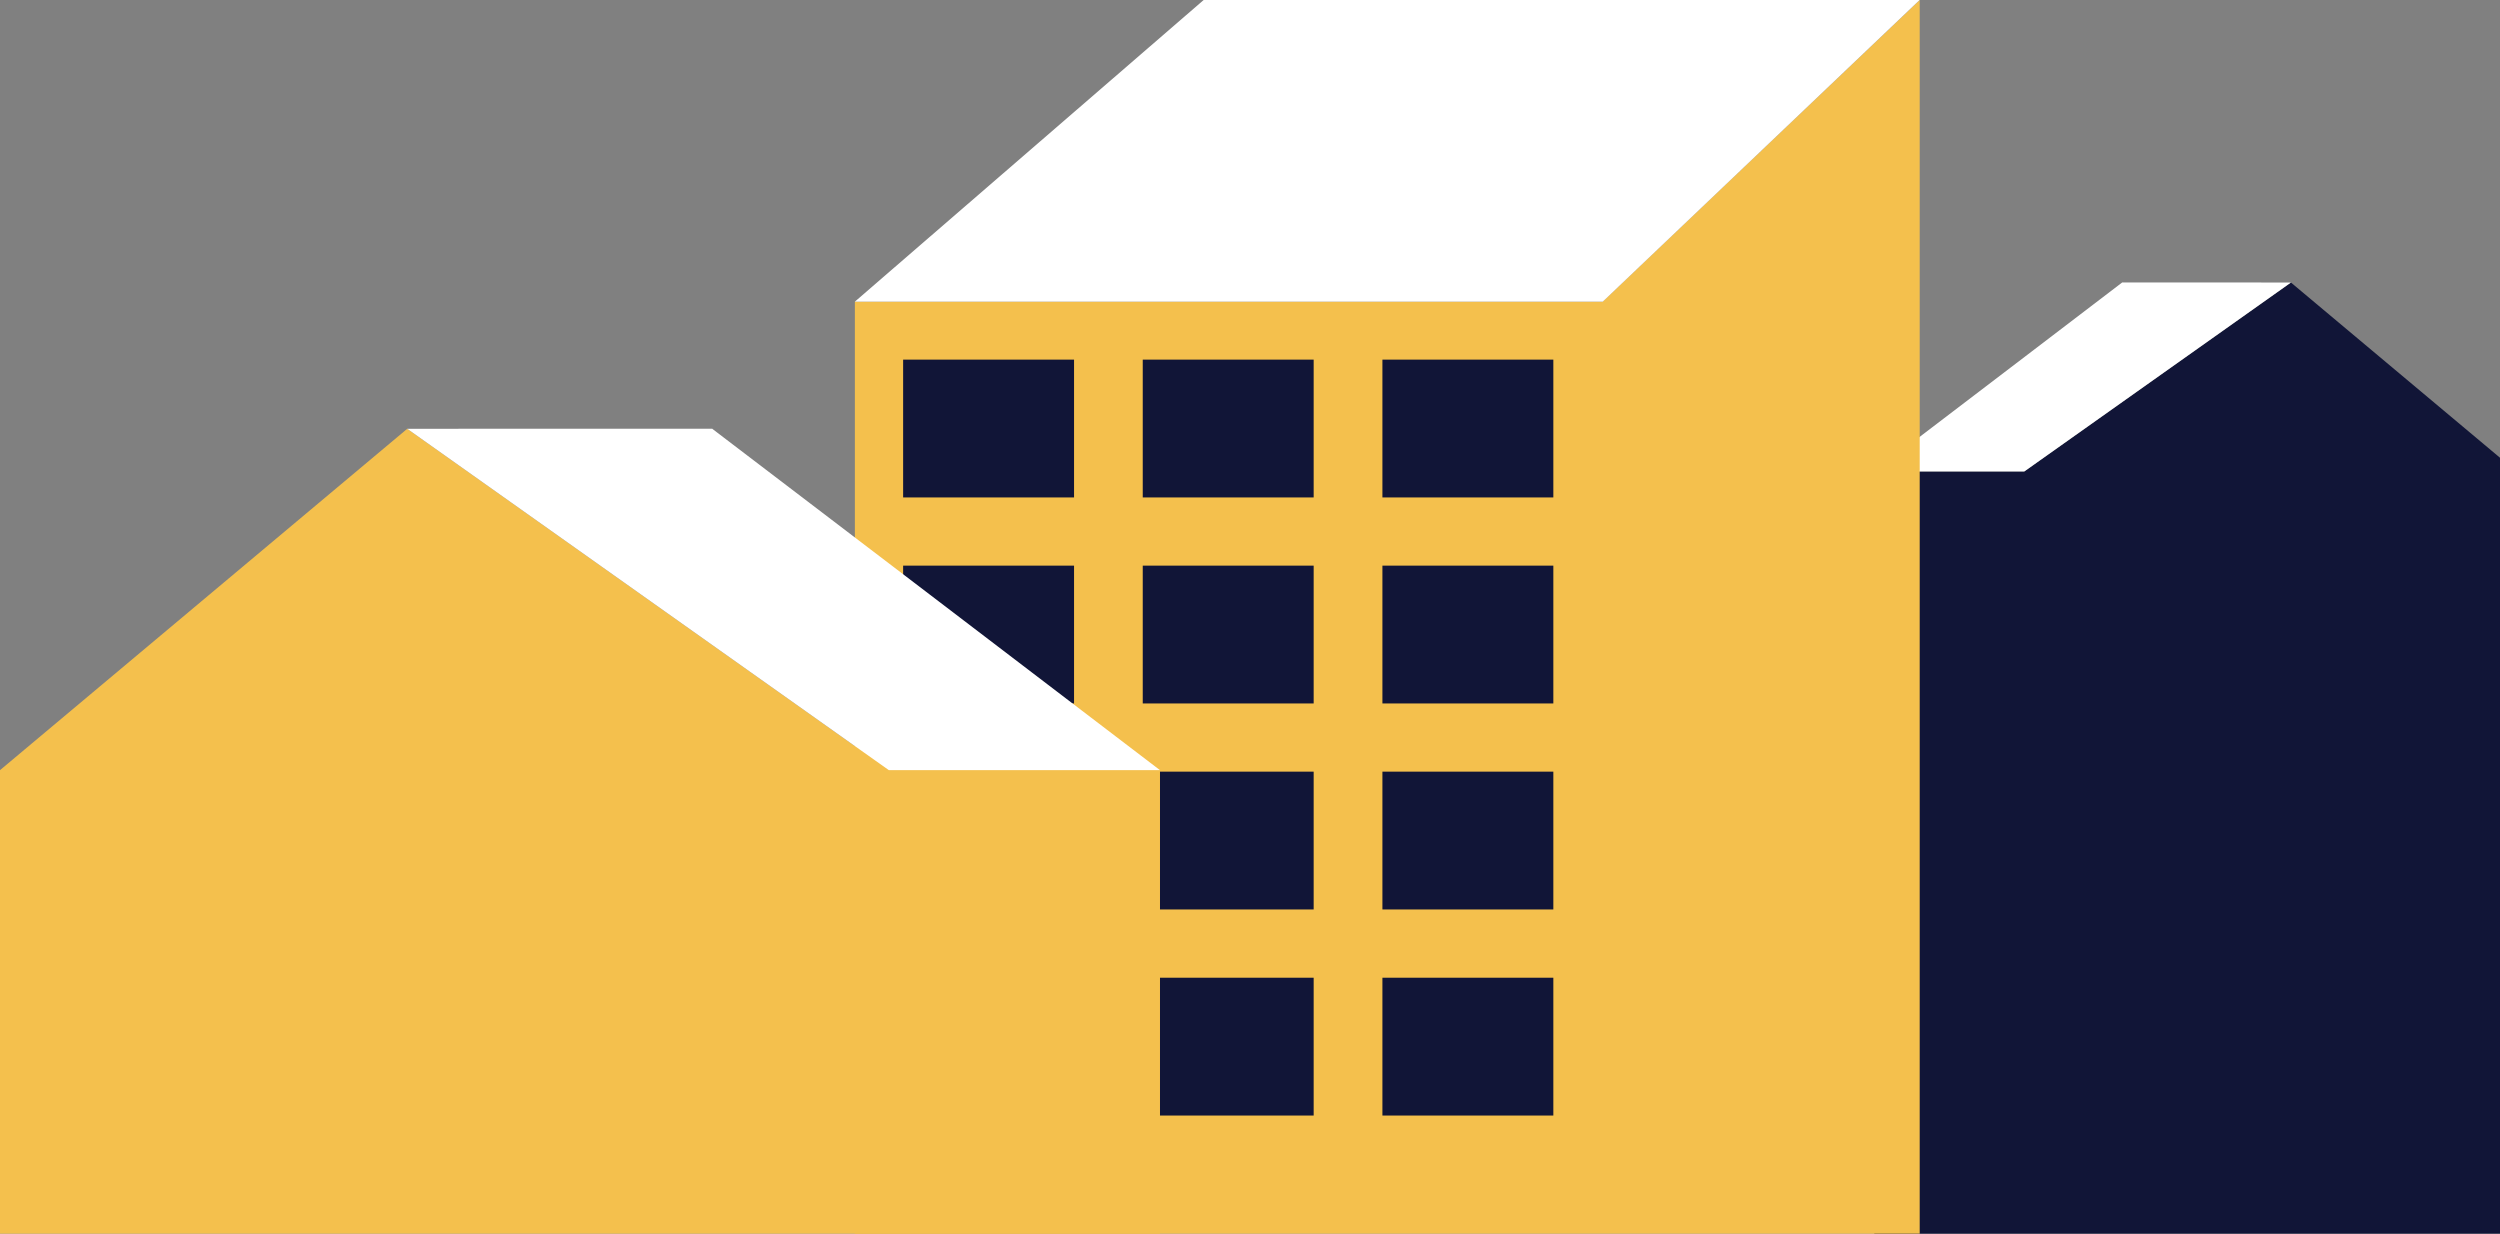 
<svg width="306" height="151" viewBox="0 0 306 151" fill="none" xmlns="http://www.w3.org/2000/svg">
<rect x="0" y="0" width="306" height="151" fill="#808080" stroke="none"/>
<g clip-path="url(#clip0_46_40)">
<path d="M229.414 57.704V151H308V57.704L280.41 34.581L247.778 57.704H229.414Z" fill="#111537"/>
<path d="M229.414 57.704H247.778L280.41 34.581L270.724 34.573H259.759V34.557L259.735 34.589L247.477 43.939L229.414 57.704Z" fill="white"/>
<path d="M104.636 151V36.92H196.163L234.972 0V151H198.378" fill="#F4C04D"/>
<path d="M234.964 0L196.171 36.928H104.628L147.327 0H234.964Z" fill="white"/>
<path d="M131.464 44.018H110.543V60.887H131.464V44.018Z" fill="#111537"/>
<path d="M131.464 69.234H110.543V86.103H131.464V69.234Z" fill="#111537"/>
<path d="M177.958 86.103H169.208V69.234H190.129V86.103H177.958Z" fill="#111537"/>
<path d="M160.792 44.018H139.872V60.887H160.792V44.018Z" fill="#111537"/>
<path d="M190.129 44.018H169.208V60.887H190.129V44.018Z" fill="#111537"/>
<path d="M160.792 69.234H139.872V86.103H160.792V69.234Z" fill="#111537"/>
<path d="M131.464 94.45H110.543V111.318H131.464V94.45Z" fill="#111537"/>
<path d="M131.464 119.673H110.543V136.542H131.464V119.673Z" fill="#111537"/>
<path d="M177.958 136.542H169.208V119.673H190.129V136.542H177.958Z" fill="#111537"/>
<path d="M160.792 94.45H139.872V111.318H160.792V94.45Z" fill="#111537"/>
<path d="M190.129 94.45H169.208V111.318H190.129V94.45Z" fill="#111537"/>
<path d="M160.792 119.673H139.872V136.542H160.792V119.673Z" fill="#111537"/>
<path d="M141.983 94.267V151H0V94.267L49.845 52.484L108.796 94.267H141.983Z" fill="#F4C04D"/>
<path d="M141.983 94.267H108.796L49.845 52.484L67.351 52.476H87.153V52.453L87.2 52.5L109.36 69.385L141.983 94.267Z" fill="white"/>
</g>
<defs>
<clipPath id="clip0_46_40">
<rect width="308" height="151" fill="white"/>
</clipPath>
</defs>
</svg>
